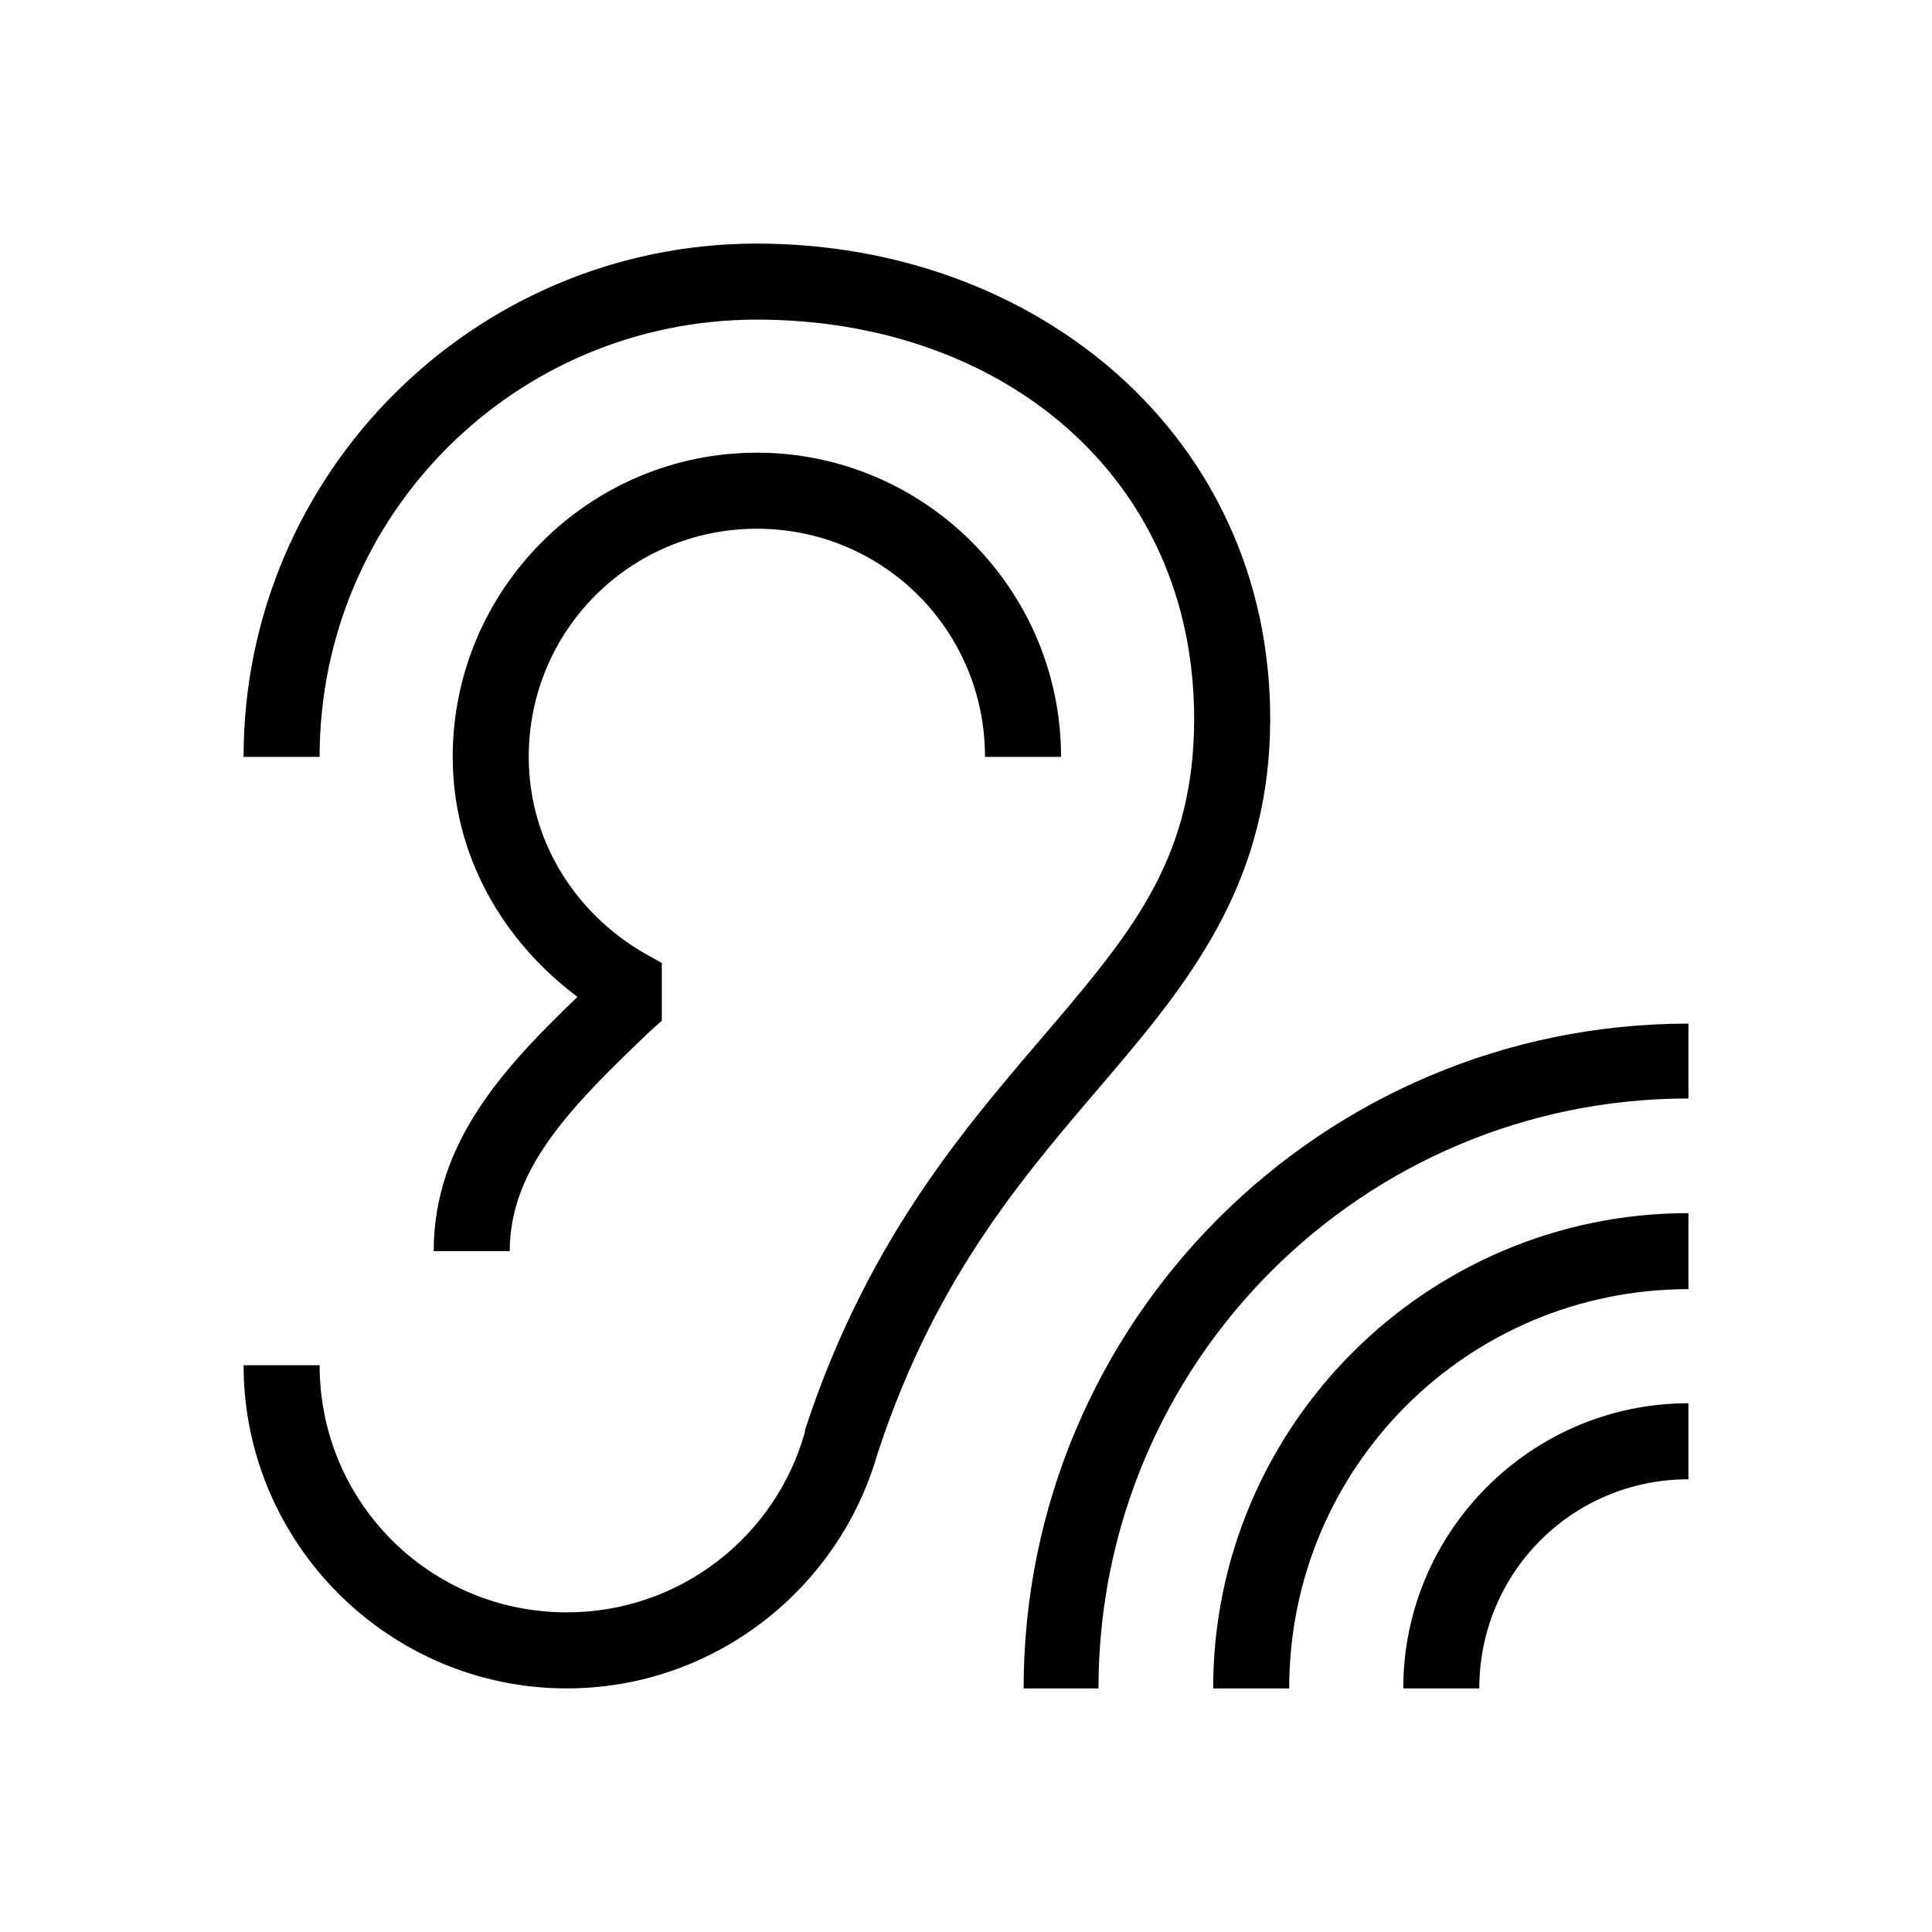 <?xml version="1.0" encoding="UTF-8"?>
<!-- Uploaded to: ICON Repo, www.iconrepo.com, Generator: ICON Repo Mixer Tools -->
<svg fill="#000000" width="800px" height="800px" version="1.1" viewBox="144 144 512 512" xmlns="http://www.w3.org/2000/svg">
 <path d="m344.58 208.55c-75.004 0-136.03 61.023-136.03 136.03h20.152c0-64.113 51.762-115.88 115.88-115.88 65.09 0 115.88 41.684 115.88 105.8 0 35.742-15.402 55.207-37 80.609-21.598 25.402-49.008 55.473-66.125 107.85v0.473c-7.691 27.57-32.973 47.859-63.133 47.859-36.293 0-65.496-29.203-65.496-65.496h-20.152c0 47.184 38.465 85.648 85.648 85.648 39.016 0 72.082-26.332 82.34-62.188 0.051-0.184 0.109-0.297 0.16-0.473 15.883-48.227 40.352-75.078 62.188-100.76 21.922-25.785 41.723-51.672 41.723-93.52 0-75.008-61.996-125.95-136.03-125.95zm0 55.418c-44.398 0-80.609 36.211-80.609 80.609 0 26.363 13.531 49.012 33.062 63.605-19.156 18.449-38.098 38.414-38.098 67.387h20.152c0-22.012 16.316-38.363 37.152-58.254l3.152-2.832v-15.273l-5.039-2.832c-17.996-10.582-30.23-29.609-30.23-51.801 0-33.508 26.949-60.457 60.457-60.457 33.512 0 60.457 26.949 60.457 60.457h20.152c0-44.398-36.207-80.609-80.609-80.609zm246.87 151.3c-97.266 0-176.18 78.91-176.18 176.18h19.84c0-86.375 69.961-156.34 156.34-156.34zm0 50.223c-69.441 0-125.95 56.512-125.95 125.95h20.152c0-58.551 47.25-105.8 105.8-105.8zm0 50.383c-41.617 0-75.57 33.953-75.57 75.57h20.152c0-30.727 24.691-55.418 55.418-55.418z"/>
</svg>
